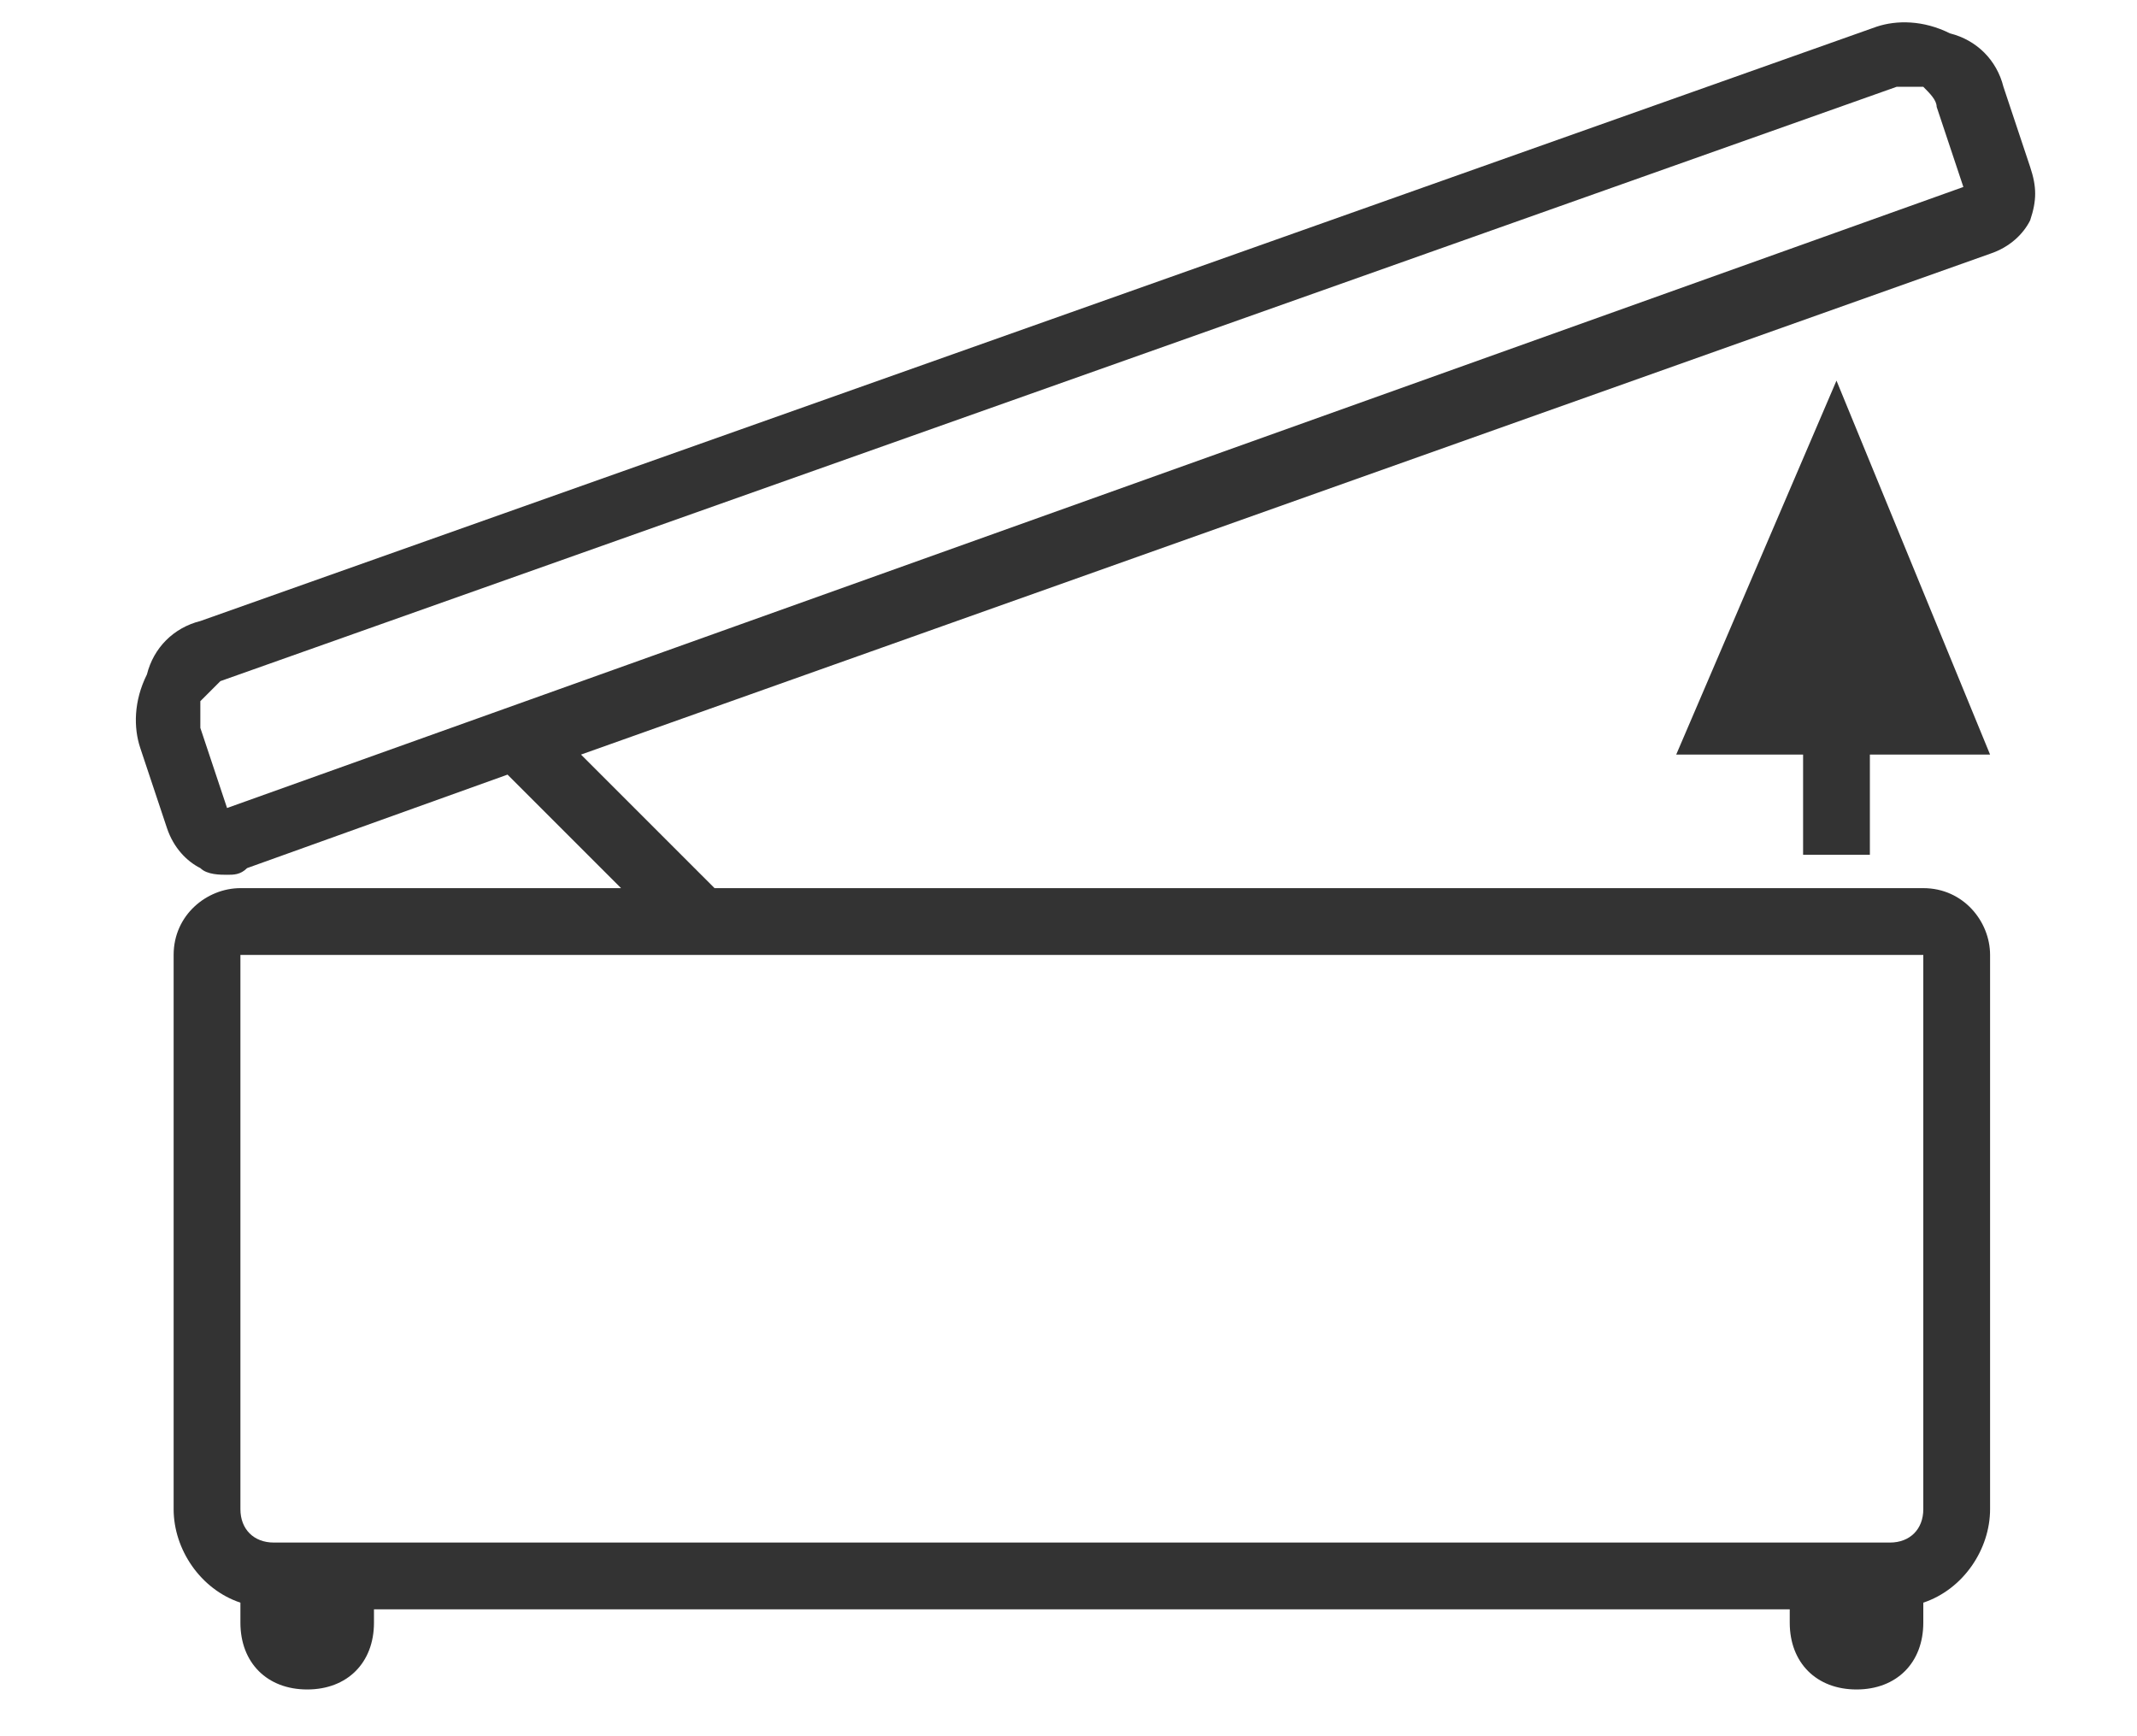 <?xml version="1.0" encoding="utf-8"?>
<!-- Generator: Adobe Illustrator 23.0.2, SVG Export Plug-In . SVG Version: 6.00 Build 0)  -->
<svg version="1.1" id="Layer_1" xmlns="http://www.w3.org/2000/svg" xmlns:xlink="http://www.w3.org/1999/xlink" x="0px" y="0px"
	 viewBox="0 0 32 26" style="enable-background:new 0 0 32 26;" xml:space="preserve">
<style type="text/css">
	.st0{fill:#333333;}
</style>
<title>gesamtbreite</title>
<polygon class="st0" points="28,12.8 28,11.3 29.8,11.3 27.5,5.7 25.1,11.3 27,11.3 27,12.8 "/>
<path class="st0" d="M30.4,2.5l-0.4-1.2c-0.1-0.4-0.4-0.7-0.8-0.8c-0.4-0.2-0.8-0.2-1.1-0.1L3,9.3c-0.4,0.1-0.7,0.4-0.8,0.8
	c-0.2,0.4-0.2,0.8-0.1,1.1l0.4,1.2C2.6,12.7,2.8,12.9,3,13c0.1,0.1,0.3,0.1,0.4,0.1c0.1,0,0.2,0,0.3-0.1l3.9-1.4l1.7,1.7H3.6
	c-0.5,0-1,0.4-1,1v8.3c0,0.6,0.4,1.2,1,1.4v0.3c0,0.6,0.4,1,1,1c0.6,0,1-0.4,1-1v-0.2h21.2v0.2c0,0.6,0.4,1,1,1c0.6,0,1-0.4,1-1V24
	c0.6-0.2,1-0.8,1-1.4v-8.3c0-0.5-0.4-1-1-1H10.7l-2-2l21.1-7.5c0.3-0.1,0.5-0.3,0.6-0.5C30.5,3,30.5,2.8,30.4,2.5z M28.8,14.3v8.3
	c0,0.3-0.2,0.5-0.5,0.5H4.1c-0.3,0-0.5-0.2-0.5-0.5l0-8.3L28.8,14.3z M3.4,12.1L3,10.9c0-0.1,0-0.3,0-0.4c0.1-0.1,0.2-0.2,0.3-0.3
	l25.1-8.9c0.1,0,0.1,0,0.2,0c0.1,0,0.1,0,0.2,0C28.9,1.4,29,1.5,29,1.6l0.4,1.2L3.4,12.1z"/>
</svg>
